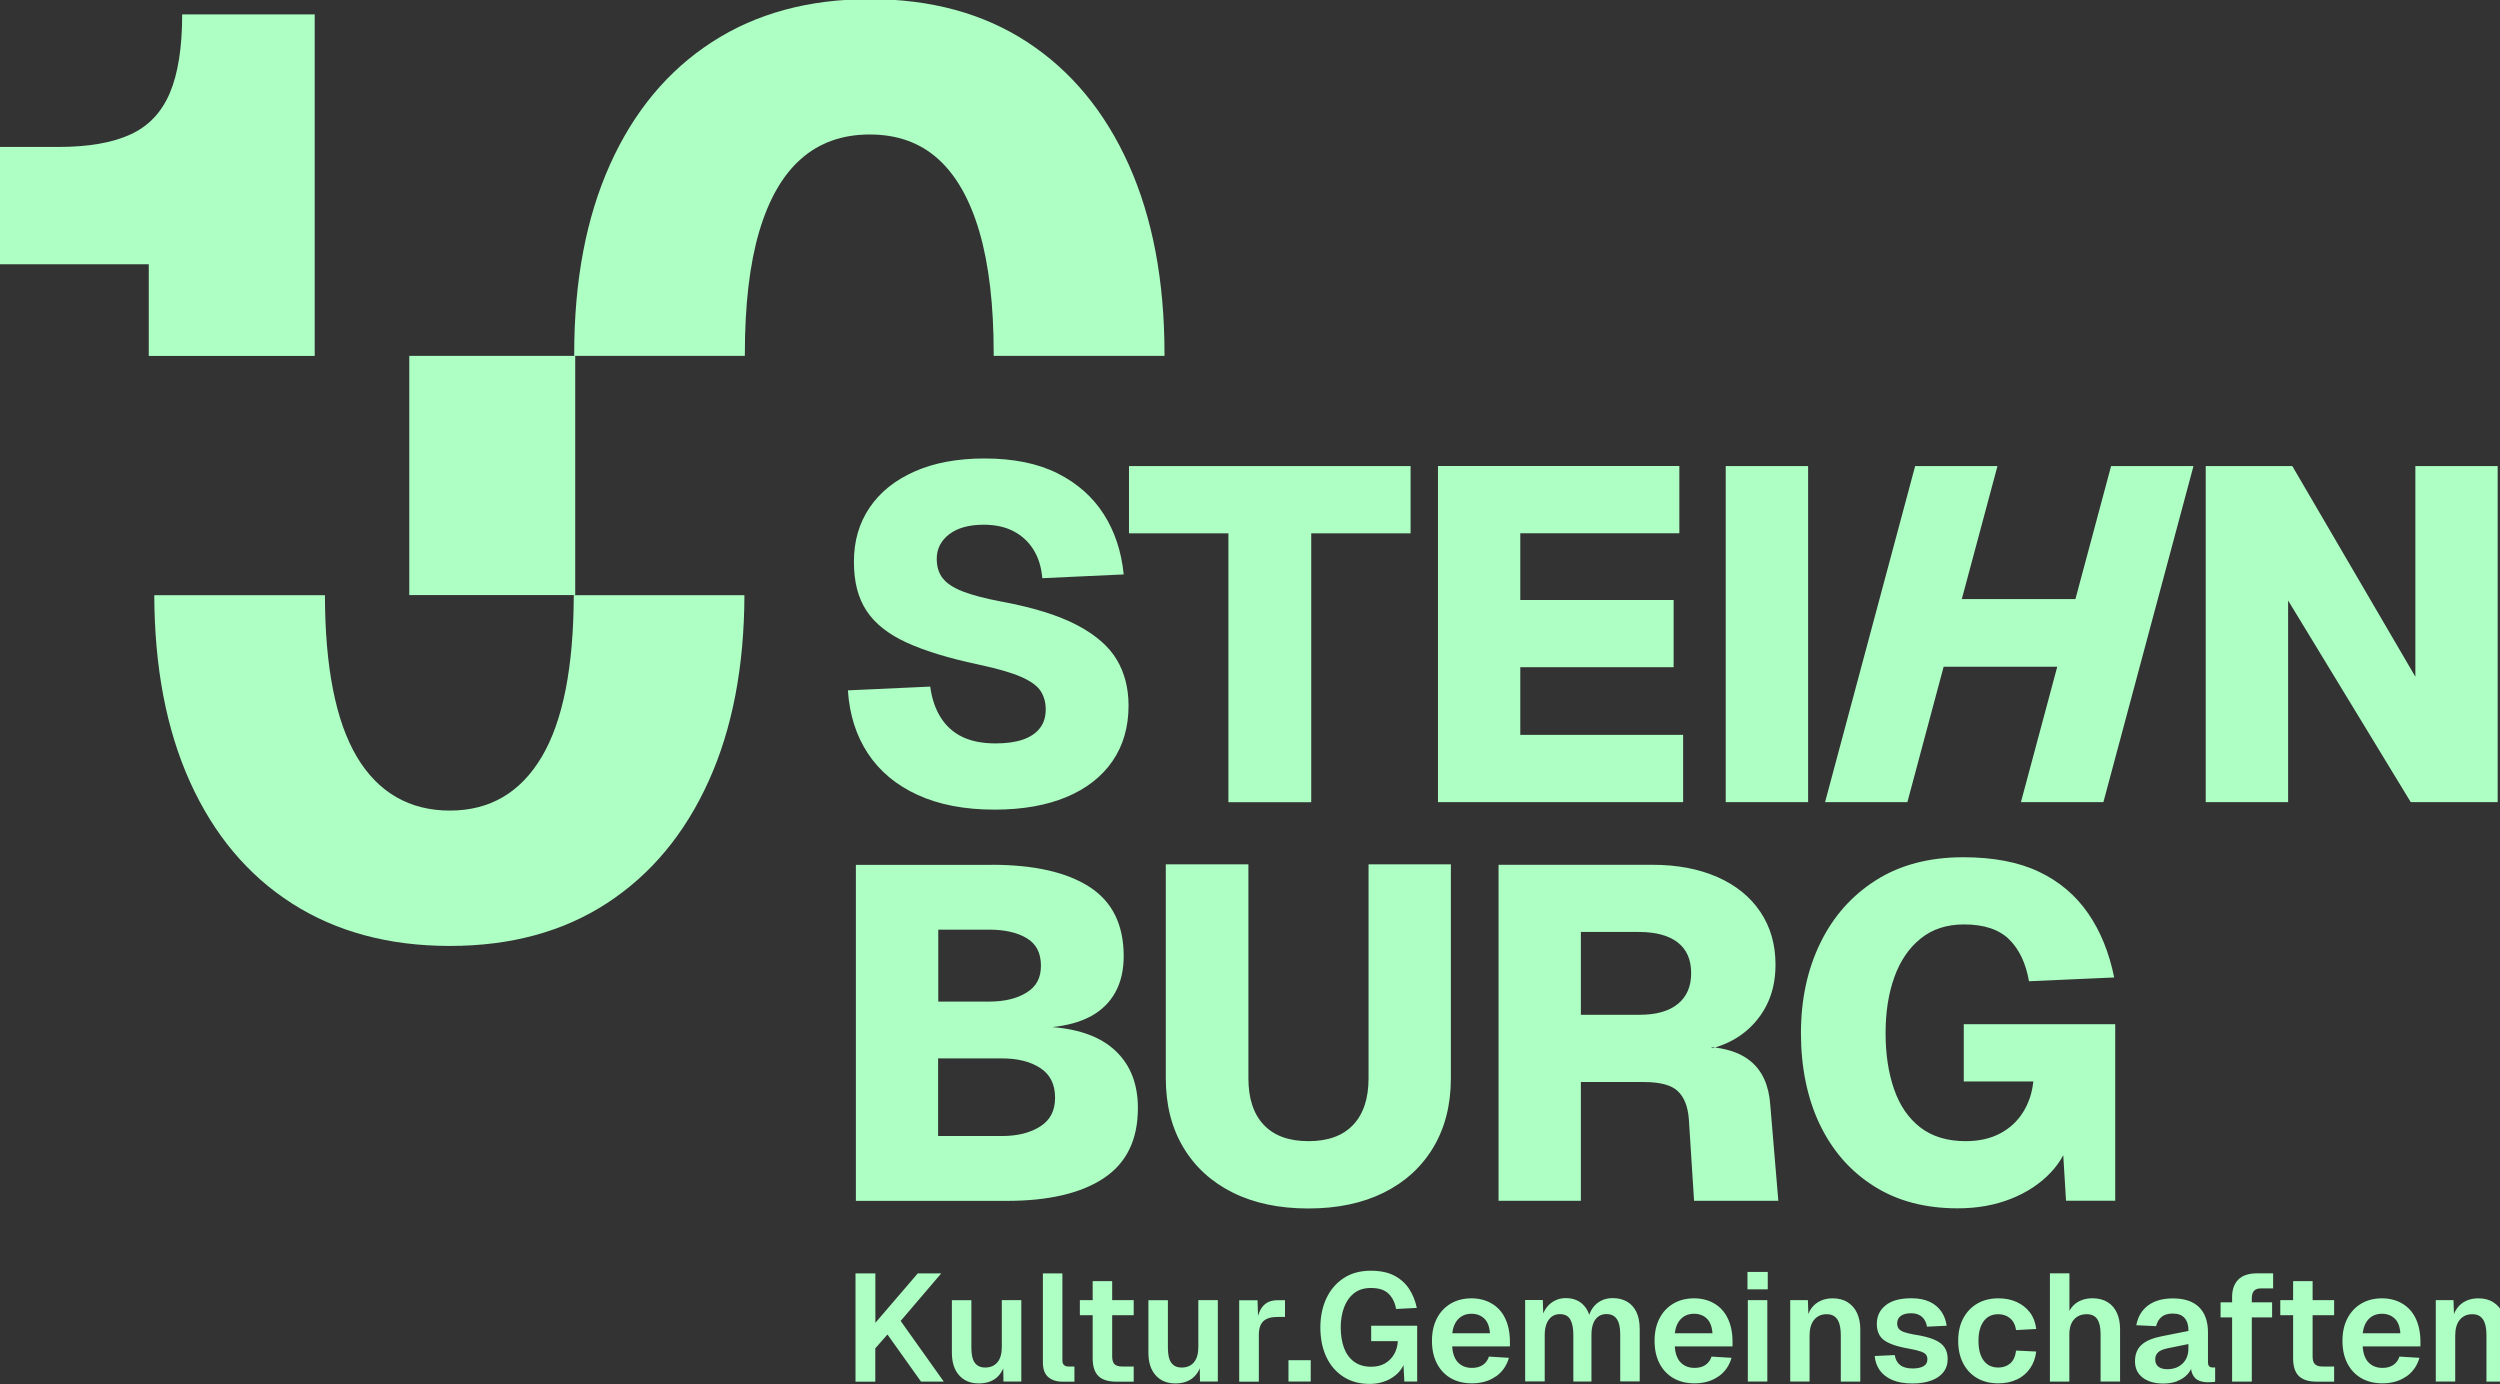 <?xml version="1.0" encoding="UTF-8"?>
<!-- Generated by Pixelmator Pro 3.7 -->
<svg width="345" height="191" viewBox="0 0 345 191" xmlns="http://www.w3.org/2000/svg">
    <rect x="0" y="0" width="345" height="191" fill="#333333" stroke="none"/>
    <g id="Gruppe">
        <path id="Pfad" fill="#adffc4" stroke="none" d="M 338.82 190.66 L 338.82 184.31 C 338.82 183.36 339.03 182.63 339.46 182.12 C 339.89 181.61 340.46 181.36 341.17 181.36 C 341.65 181.36 342.03 181.47 342.32 181.71 C 342.61 181.94 342.81 182.27 342.94 182.71 C 343.07 183.15 343.13 183.68 343.13 184.31 L 343.13 190.66 L 345.82 190.66 L 345.82 183.44 C 345.82 182.6 345.67 181.86 345.38 181.22 C 345.09 180.58 344.65 180.08 344.09 179.72 C 343.52 179.35 342.82 179.17 342 179.17 C 341.4 179.17 340.84 179.28 340.34 179.51 C 339.83 179.74 339.41 180.08 339.06 180.56 C 338.71 181.04 338.48 181.67 338.37 182.45 L 338.69 182.58 L 338.58 179.42 L 336.14 179.42 L 336.14 190.65 L 338.83 190.65 Z M 326.92 181.99 C 327.39 181.53 327.98 181.3 328.7 181.3 C 329.42 181.3 330 181.52 330.47 181.96 C 330.93 182.4 331.19 183.08 331.25 183.99 L 326.05 183.99 C 326.16 183.12 326.45 182.45 326.92 181.99 M 332.06 189.97 C 332.96 189.34 333.57 188.48 333.88 187.38 L 331.12 187.21 C 330.97 187.7 330.69 188.08 330.29 188.36 C 329.89 188.63 329.39 188.77 328.79 188.77 C 327.99 188.77 327.35 188.52 326.86 188.02 C 326.38 187.52 326.11 186.78 326.05 185.8 L 334.02 185.8 L 334.02 185.19 C 334.02 183.93 333.8 182.85 333.37 181.95 C 332.94 181.05 332.31 180.36 331.51 179.89 C 330.7 179.41 329.77 179.17 328.7 179.17 C 327.63 179.17 326.65 179.42 325.83 179.91 C 325.01 180.4 324.38 181.09 323.93 181.96 C 323.48 182.84 323.26 183.86 323.26 185.04 C 323.26 186.22 323.48 187.25 323.93 188.13 C 324.38 189.01 325.02 189.7 325.85 190.18 C 326.68 190.66 327.65 190.9 328.77 190.9 C 330.06 190.9 331.16 190.59 332.06 189.95 M 322.11 179.42 L 314.68 179.42 L 314.68 181.5 L 322.11 181.5 L 322.11 179.42 Z M 322.11 190.66 L 322.11 188.58 L 320.53 188.58 C 320.05 188.58 319.7 188.48 319.48 188.27 C 319.25 188.07 319.14 187.71 319.14 187.19 L 319.14 176.8 L 316.45 176.8 L 316.45 187.45 C 316.45 188.56 316.71 189.37 317.24 189.89 C 317.77 190.41 318.59 190.67 319.71 190.67 L 322.11 190.67 Z M 313.55 179.72 L 306.44 179.72 L 306.44 181.8 L 313.55 181.8 L 313.55 179.72 Z M 310.75 190.66 L 310.75 179.13 C 310.75 178.7 310.85 178.37 311.05 178.14 C 311.25 177.91 311.57 177.8 312.01 177.8 L 313.69 177.8 L 313.69 175.72 L 311.5 175.72 C 310.32 175.72 309.45 176.01 308.88 176.59 C 308.31 177.17 308.03 177.97 308.03 178.98 L 308.03 190.66 L 310.74 190.66 Z M 297.85 188.6 C 297.56 188.36 297.42 188.02 297.42 187.59 C 297.42 187.2 297.55 186.88 297.81 186.63 C 298.07 186.38 298.5 186.2 299.1 186.07 L 302 185.48 L 302 186.11 C 302 186.68 301.88 187.18 301.64 187.6 C 301.4 188.02 301.06 188.35 300.63 188.59 C 300.2 188.83 299.68 188.95 299.07 188.95 C 298.54 188.95 298.13 188.83 297.84 188.59 M 300.42 190.6 C 300.98 190.39 301.45 190.09 301.82 189.71 C 302.19 189.32 302.43 188.89 302.55 188.39 L 302.32 188.22 C 302.32 188.87 302.42 189.37 302.62 189.75 C 302.82 190.12 303.1 190.38 303.46 190.53 C 303.82 190.68 304.24 190.75 304.7 190.75 C 304.9 190.75 305.09 190.75 305.28 190.73 C 305.47 190.72 305.61 190.7 305.69 190.67 L 305.69 188.71 L 305.33 188.71 C 305.12 188.71 304.96 188.65 304.86 188.54 C 304.75 188.43 304.7 188.22 304.7 187.93 L 304.7 183.85 C 304.7 182.35 304.29 181.2 303.47 180.39 C 302.65 179.58 301.44 179.18 299.84 179.18 C 298.45 179.18 297.32 179.5 296.45 180.14 C 295.58 180.78 295.03 181.69 294.81 182.88 L 297.54 183.01 C 297.68 182.45 297.94 182.02 298.31 181.72 C 298.68 181.42 299.19 181.27 299.84 181.27 C 300.56 181.27 301.1 181.47 301.46 181.87 C 301.82 182.27 302.01 182.87 302.01 183.67 L 298.29 184.41 C 297.06 184.65 296.14 185.04 295.53 185.59 C 294.93 186.14 294.63 186.89 294.63 187.86 C 294.63 188.83 294.99 189.58 295.7 190.12 C 296.41 190.66 297.36 190.93 298.54 190.93 C 299.24 190.93 299.87 190.82 300.43 190.62 M 285.57 190.66 L 285.57 184.16 C 285.57 183.25 285.79 182.55 286.22 182.08 C 286.65 181.6 287.24 181.36 287.97 181.36 C 288.63 181.36 289.11 181.59 289.42 182.04 C 289.73 182.5 289.88 183.18 289.88 184.09 L 289.88 190.65 L 292.57 190.65 L 292.57 183.43 C 292.57 182.59 292.43 181.84 292.14 181.2 C 291.85 180.55 291.42 180.05 290.86 179.7 C 290.3 179.35 289.59 179.16 288.77 179.16 C 288.18 179.16 287.64 179.26 287.15 179.47 C 286.66 179.67 286.25 179.98 285.91 180.4 C 285.57 180.81 285.35 181.34 285.24 181.99 L 285.58 181.99 L 285.58 175.72 L 282.89 175.72 L 282.89 190.66 L 285.58 190.66 Z M 278.33 190.38 C 279.07 190.02 279.68 189.51 280.14 188.85 C 280.6 188.19 280.89 187.41 281 186.51 L 278.22 186.38 C 278.12 187.18 277.85 187.77 277.41 188.15 C 276.97 188.53 276.42 188.72 275.76 188.72 C 274.89 188.72 274.22 188.4 273.74 187.75 C 273.26 187.11 273.03 186.2 273.03 185.04 C 273.03 183.88 273.27 182.99 273.74 182.34 C 274.22 181.69 274.89 181.36 275.76 181.36 C 276.4 181.36 276.95 181.55 277.39 181.92 C 277.83 182.29 278.11 182.83 278.22 183.55 L 281 183.4 C 280.89 182.5 280.6 181.74 280.13 181.12 C 279.66 180.5 279.05 180.02 278.31 179.68 C 277.57 179.34 276.72 179.17 275.77 179.17 C 274.65 179.17 273.67 179.42 272.84 179.91 C 272.01 180.4 271.37 181.09 270.91 181.96 C 270.45 182.84 270.23 183.86 270.23 185.04 C 270.23 186.22 270.46 187.25 270.91 188.13 C 271.37 189.01 272.01 189.7 272.84 190.18 C 273.67 190.66 274.64 190.9 275.77 190.9 C 276.74 190.9 277.59 190.72 278.34 190.36 M 266.5 190.52 C 267.22 190.26 267.78 189.88 268.18 189.37 C 268.58 188.87 268.78 188.25 268.78 187.54 C 268.78 186.92 268.64 186.39 268.35 185.95 C 268.06 185.51 267.58 185.14 266.9 184.86 C 266.22 184.57 265.29 184.34 264.11 184.16 C 263.55 184.06 263.1 183.95 262.76 183.83 C 262.42 183.71 262.18 183.55 262.03 183.36 C 261.88 183.16 261.81 182.92 261.81 182.62 C 261.81 182.2 261.97 181.86 262.29 181.61 C 262.61 181.36 263.09 181.23 263.72 181.23 C 264.14 181.23 264.51 181.3 264.81 181.45 C 265.12 181.6 265.36 181.81 265.55 182.09 C 265.73 182.37 265.86 182.7 265.93 183.08 L 268.64 182.95 C 268.54 182.22 268.3 181.57 267.91 181 C 267.52 180.43 266.99 179.98 266.3 179.65 C 265.61 179.32 264.76 179.16 263.75 179.16 C 262.19 179.16 261.01 179.49 260.21 180.14 C 259.4 180.79 259 181.64 259 182.7 C 259 183.35 259.14 183.89 259.41 184.32 C 259.68 184.76 260.15 185.12 260.81 185.4 C 261.47 185.69 262.37 185.93 263.52 186.13 C 264.21 186.26 264.73 186.38 265.08 186.51 C 265.43 186.64 265.67 186.78 265.79 186.95 C 265.92 187.12 265.98 187.33 265.98 187.58 C 265.98 188.01 265.8 188.33 265.44 188.54 C 265.08 188.74 264.59 188.85 263.96 188.85 C 263.19 188.85 262.61 188.69 262.21 188.37 C 261.81 188.05 261.57 187.59 261.47 187 L 258.71 187.13 C 258.77 187.86 259 188.51 259.4 189.09 C 259.81 189.66 260.38 190.11 261.14 190.44 C 261.89 190.76 262.82 190.92 263.93 190.92 C 264.9 190.92 265.74 190.79 266.47 190.53 M 249.72 190.66 L 249.72 184.31 C 249.72 183.36 249.93 182.63 250.36 182.12 C 250.79 181.61 251.36 181.36 252.07 181.36 C 252.55 181.36 252.93 181.47 253.22 181.71 C 253.51 181.94 253.71 182.27 253.84 182.71 C 253.97 183.15 254.03 183.68 254.03 184.31 L 254.03 190.66 L 256.72 190.66 L 256.72 183.44 C 256.72 182.6 256.57 181.86 256.28 181.22 C 255.99 180.58 255.55 180.08 254.99 179.72 C 254.42 179.35 253.72 179.17 252.9 179.17 C 252.3 179.17 251.74 179.28 251.24 179.51 C 250.74 179.74 250.31 180.08 249.96 180.56 C 249.61 181.04 249.38 181.67 249.27 182.45 L 249.59 182.58 L 249.49 179.42 L 247.05 179.42 L 247.05 190.65 L 249.74 190.65 Z M 243.95 175.53 L 241.15 175.53 L 241.15 177.93 L 243.95 177.93 L 243.95 175.53 Z M 243.89 179.42 L 241.2 179.42 L 241.2 190.65 L 243.89 190.65 L 243.89 179.42 Z M 231.99 181.99 C 232.46 181.53 233.05 181.3 233.77 181.3 C 234.49 181.3 235.08 181.52 235.54 181.96 C 236 182.4 236.26 183.08 236.32 183.99 L 231.12 183.99 C 231.23 183.12 231.52 182.45 231.99 181.99 M 237.13 189.97 C 238.03 189.34 238.64 188.48 238.95 187.38 L 236.19 187.21 C 236.04 187.7 235.76 188.08 235.36 188.36 C 234.96 188.63 234.46 188.77 233.86 188.77 C 233.06 188.77 232.42 188.52 231.93 188.02 C 231.45 187.52 231.18 186.78 231.12 185.8 L 239.09 185.8 L 239.09 185.19 C 239.09 183.93 238.87 182.85 238.44 181.95 C 238.01 181.05 237.38 180.36 236.58 179.89 C 235.77 179.41 234.84 179.17 233.77 179.17 C 232.7 179.17 231.72 179.42 230.9 179.91 C 230.08 180.4 229.44 181.09 229 181.96 C 228.55 182.84 228.33 183.86 228.33 185.04 C 228.33 186.22 228.55 187.25 229 188.13 C 229.45 189.01 230.09 189.7 230.92 190.18 C 231.75 190.66 232.72 190.9 233.84 190.9 C 235.13 190.9 236.23 190.59 237.13 189.95 M 213.17 190.66 L 213.17 184.22 C 213.17 183.62 213.26 183.1 213.43 182.67 C 213.61 182.24 213.84 181.92 214.15 181.69 C 214.45 181.47 214.82 181.35 215.25 181.35 C 215.94 181.35 216.42 181.59 216.7 182.09 C 216.98 182.58 217.12 183.29 217.12 184.21 L 217.12 190.65 L 219.62 190.65 L 219.62 184.21 C 219.62 183.61 219.7 183.09 219.86 182.66 C 220.02 182.23 220.26 181.91 220.57 181.68 C 220.88 181.46 221.25 181.34 221.68 181.34 C 222.32 181.34 222.81 181.57 223.12 182.03 C 223.44 182.49 223.59 183.19 223.59 184.11 L 223.59 190.63 L 226.28 190.63 L 226.28 183.41 C 226.28 182.48 226.13 181.71 225.83 181.07 C 225.53 180.44 225.1 179.96 224.54 179.63 C 223.98 179.3 223.31 179.14 222.54 179.14 C 221.95 179.14 221.42 179.26 220.95 179.5 C 220.48 179.74 220.09 180.08 219.78 180.52 C 219.47 180.96 219.25 181.51 219.13 182.17 L 219.49 182.17 C 219.34 181.23 218.96 180.49 218.37 179.95 C 217.78 179.41 217.01 179.14 216.06 179.14 C 215.51 179.14 215.01 179.26 214.56 179.49 C 214.1 179.72 213.72 180.05 213.4 180.48 C 213.08 180.91 212.86 181.42 212.74 182.03 L 212.99 182.16 L 212.91 179.4 L 210.47 179.4 L 210.47 190.63 L 213.16 190.63 Z M 201.28 181.99 C 201.75 181.53 202.34 181.3 203.06 181.3 C 203.78 181.3 204.36 181.52 204.83 181.96 C 205.29 182.4 205.55 183.08 205.61 183.99 L 200.41 183.99 C 200.52 183.12 200.81 182.45 201.28 181.99 M 206.41 189.97 C 207.31 189.34 207.92 188.48 208.23 187.38 L 205.47 187.21 C 205.32 187.7 205.04 188.08 204.64 188.36 C 204.24 188.63 203.74 188.77 203.14 188.77 C 202.34 188.77 201.7 188.52 201.21 188.02 C 200.73 187.52 200.46 186.78 200.4 185.8 L 208.37 185.8 L 208.37 185.19 C 208.37 183.93 208.15 182.85 207.72 181.95 C 207.29 181.05 206.67 180.36 205.86 179.89 C 205.05 179.41 204.12 179.17 203.05 179.17 C 201.98 179.17 201 179.42 200.18 179.91 C 199.36 180.4 198.72 181.09 198.28 181.96 C 197.83 182.84 197.61 183.86 197.61 185.04 C 197.61 186.22 197.83 187.25 198.28 188.13 C 198.73 189.01 199.37 189.7 200.19 190.18 C 201.02 190.66 201.99 190.9 203.12 190.9 C 204.41 190.9 205.51 190.59 206.41 189.95 M 191.28 190.56 C 191.97 190.27 192.56 189.87 193.03 189.36 C 193.5 188.85 193.81 188.26 193.97 187.58 L 193.63 187.37 L 193.8 190.65 L 195.57 190.65 L 195.57 182.95 L 189.22 182.95 L 189.22 185.08 L 192.9 185.08 C 192.87 185.74 192.7 186.34 192.39 186.88 C 192.08 187.42 191.66 187.84 191.13 188.15 C 190.6 188.46 189.96 188.61 189.21 188.61 C 188.26 188.61 187.47 188.37 186.84 187.9 C 186.22 187.43 185.76 186.79 185.46 185.98 C 185.17 185.17 185.02 184.24 185.02 183.2 C 185.02 182.16 185.17 181.27 185.47 180.45 C 185.77 179.63 186.23 178.97 186.84 178.48 C 187.45 177.99 188.23 177.74 189.19 177.74 C 190.27 177.74 191.08 178 191.62 178.53 C 192.16 179.06 192.51 179.76 192.66 180.64 L 195.52 180.49 C 195.31 179.48 194.94 178.59 194.43 177.82 C 193.91 177.05 193.22 176.45 192.36 176.01 C 191.5 175.57 190.43 175.36 189.17 175.36 C 187.71 175.36 186.46 175.7 185.43 176.38 C 184.39 177.06 183.6 177.99 183.04 179.17 C 182.49 180.35 182.21 181.69 182.21 183.19 C 182.21 184.69 182.48 186.07 183.02 187.23 C 183.56 188.39 184.34 189.31 185.37 189.98 C 186.39 190.65 187.61 190.98 189.03 190.98 C 189.84 190.98 190.6 190.84 191.29 190.55 M 180.88 187.71 L 177.81 187.71 L 177.81 190.65 L 180.88 190.65 L 180.88 187.71 Z M 173.72 190.66 L 173.72 184.18 C 173.72 183.61 173.82 183.14 174 182.78 C 174.19 182.42 174.47 182.16 174.85 181.99 C 175.23 181.82 175.71 181.74 176.28 181.74 L 177.33 181.74 L 177.33 179.43 L 176.3 179.43 C 175.49 179.43 174.84 179.67 174.37 180.16 C 173.9 180.65 173.58 181.43 173.41 182.51 L 173.64 182.55 L 173.54 179.44 L 171.01 179.44 L 171.01 190.67 L 173.7 190.67 Z M 164.68 190.09 C 165.31 189.54 165.71 188.74 165.88 187.67 L 165.54 187.56 L 165.6 190.65 L 168.06 190.65 L 168.06 179.42 L 165.37 179.42 L 165.37 185.88 C 165.37 186.81 165.17 187.51 164.77 187.99 C 164.37 188.47 163.81 188.72 163.08 188.72 C 162.43 188.72 161.95 188.5 161.64 188.06 C 161.32 187.62 161.17 186.93 161.17 185.99 L 161.17 179.43 L 158.48 179.43 L 158.48 186.67 C 158.48 188 158.81 189.04 159.48 189.79 C 160.15 190.54 161.05 190.91 162.18 190.91 C 163.22 190.91 164.05 190.64 164.68 190.09 M 156.45 179.42 L 149.02 179.42 L 149.02 181.5 L 156.45 181.5 L 156.45 179.42 Z M 156.45 190.66 L 156.45 188.58 L 154.87 188.58 C 154.39 188.58 154.04 188.48 153.82 188.27 C 153.6 188.07 153.48 187.71 153.48 187.19 L 153.48 176.8 L 150.79 176.8 L 150.79 187.45 C 150.79 188.56 151.05 189.37 151.58 189.89 C 152.11 190.41 152.93 190.67 154.05 190.67 L 156.45 190.67 Z M 148.27 190.66 L 148.27 188.58 L 147.45 188.58 C 147.18 188.58 146.98 188.51 146.83 188.37 C 146.68 188.23 146.61 188.02 146.61 187.74 L 146.61 175.73 L 143.92 175.73 L 143.92 188.02 C 143.92 188.95 144.17 189.62 144.66 190.04 C 145.15 190.46 145.8 190.67 146.62 190.67 L 148.28 190.67 Z M 137.56 190.09 C 138.19 189.54 138.59 188.74 138.76 187.67 L 138.42 187.56 L 138.48 190.65 L 140.94 190.65 L 140.94 179.42 L 138.25 179.42 L 138.25 185.88 C 138.25 186.81 138.05 187.51 137.65 187.99 C 137.25 188.47 136.68 188.72 135.96 188.72 C 135.31 188.72 134.84 188.5 134.52 188.06 C 134.2 187.62 134.05 186.93 134.05 185.99 L 134.05 179.43 L 131.36 179.43 L 131.36 186.67 C 131.36 188 131.69 189.04 132.36 189.79 C 133.03 190.54 133.93 190.91 135.06 190.91 C 136.1 190.91 136.93 190.64 137.56 190.09 M 120.79 190.66 L 120.79 186.07 L 122.47 184.16 L 127.1 190.66 L 130.24 190.66 L 124.29 182.29 L 129.89 175.73 L 126.65 175.73 L 120.8 182.55 L 120.8 175.73 L 118.06 175.73 L 118.06 190.67 L 120.8 190.67 Z"/>
        <path id="path1" fill="#adffc4" stroke="none" d="M 172.25 119.28 L 160.88 119.28 L 160.88 148.8 C 160.88 152.46 161.68 155.64 163.3 158.34 C 164.91 161.04 167.19 163.12 170.13 164.58 C 173.07 166.04 176.54 166.77 180.55 166.77 C 184.56 166.77 188.03 166.04 190.97 164.58 C 193.91 163.12 196.18 161.04 197.8 158.34 C 199.41 155.64 200.22 152.46 200.22 148.8 L 200.22 119.28 L 188.86 119.28 L 188.86 148.8 C 188.86 151.59 188.15 153.73 186.74 155.23 C 185.32 156.73 183.27 157.48 180.57 157.48 C 177.87 157.48 175.81 156.73 174.4 155.23 C 172.98 153.73 172.28 151.58 172.28 148.8 L 172.28 119.28 Z M 136.46 128.29 C 138.64 128.29 140.38 128.68 141.69 129.47 C 143 130.25 143.65 131.52 143.65 133.26 C 143.65 135 142.99 136.16 141.66 136.98 C 140.33 137.81 138.6 138.22 136.47 138.22 L 129.48 138.22 L 129.48 128.29 L 136.47 128.29 Z M 129.47 146.06 L 138.29 146.06 C 140.47 146.06 142.23 146.51 143.58 147.4 C 144.93 148.29 145.6 149.65 145.6 151.48 C 145.6 153.31 144.91 154.59 143.54 155.46 C 142.17 156.33 140.42 156.77 138.28 156.77 L 129.46 156.77 L 129.46 146.06 Z M 136.85 119.35 L 118.11 119.35 L 118.11 165.72 L 138.94 165.72 C 144.73 165.72 149.2 164.67 152.33 162.58 C 155.47 160.49 157.03 157.27 157.03 152.91 C 157.03 149.64 156.03 147.04 154.03 145.1 C 152.03 143.16 149.09 142.04 145.21 141.74 C 147.34 141.52 149.14 141.01 150.6 140.21 C 152.06 139.4 153.17 138.3 153.93 136.91 C 154.69 135.52 155.07 133.86 155.07 131.95 C 155.07 127.6 153.49 124.41 150.33 122.38 C 147.17 120.35 142.68 119.34 136.84 119.34 M 130.09 79.8 C 129.55 79.1 129.27 78.21 129.27 77.12 C 129.27 75.73 129.85 74.6 131 73.72 C 132.15 72.85 133.73 72.41 135.74 72.41 C 137.35 72.41 138.73 72.71 139.89 73.32 C 141.04 73.93 141.96 74.78 142.63 75.87 C 143.31 76.96 143.71 78.27 143.84 79.79 L 155.07 79.27 C 154.76 76.13 153.85 73.37 152.33 70.98 C 150.81 68.59 148.68 66.7 145.96 65.33 C 143.24 63.96 139.87 63.27 135.87 63.27 C 132.13 63.27 128.9 63.87 126.2 65.07 C 123.5 66.27 121.43 67.93 119.99 70.07 C 118.55 72.21 117.84 74.68 117.84 77.51 C 117.84 80.34 118.42 82.51 119.57 84.27 C 120.72 86.03 122.55 87.49 125.06 88.65 C 127.56 89.8 130.86 90.82 134.96 91.69 C 137.61 92.26 139.61 92.83 140.94 93.42 C 142.27 94.01 143.16 94.66 143.62 95.38 C 144.08 96.1 144.31 96.94 144.31 97.89 C 144.31 98.94 144.04 99.81 143.49 100.5 C 142.95 101.2 142.16 101.72 141.14 102.07 C 140.12 102.42 138.86 102.59 137.39 102.59 C 135.56 102.59 134.03 102.29 132.78 101.68 C 131.53 101.07 130.55 100.18 129.81 99 C 129.07 97.82 128.59 96.41 128.37 94.75 L 117.01 95.27 C 117.23 98.62 118.15 101.53 119.78 103.99 C 121.41 106.45 123.7 108.36 126.64 109.7 C 129.58 111.05 133.12 111.73 137.25 111.73 C 141.08 111.73 144.38 111.15 147.15 110 C 149.91 108.85 152.04 107.19 153.52 105.04 C 155 102.89 155.74 100.33 155.74 97.37 C 155.74 94.98 155.2 92.86 154.11 91.03 C 153.02 89.2 151.19 87.61 148.62 86.26 C 146.05 84.91 142.55 83.82 138.1 83 C 135.84 82.57 134.07 82.1 132.81 81.6 C 131.55 81.1 130.64 80.5 130.1 79.8 M 180.94 73.6 L 194.66 73.6 L 194.66 64.32 L 155.8 64.32 L 155.8 73.6 L 169.52 73.6 L 169.52 110.7 L 180.95 110.7 L 180.95 73.6 Z M 198.44 110.69 L 232.27 110.69 L 232.27 101.41 L 209.8 101.41 L 209.8 92.07 L 230.96 92.07 L 230.96 82.8 L 209.8 82.8 L 209.8 73.59 L 231.75 73.59 L 231.75 64.31 L 198.44 64.31 L 198.44 110.68 Z M 233.38 134.3 C 233.38 136.13 232.77 137.54 231.55 138.54 C 230.33 139.54 228.57 140.04 226.26 140.04 L 218.16 140.04 L 218.16 128.61 L 226.13 128.61 C 228.48 128.61 230.28 129.09 231.52 130.05 C 232.76 131.01 233.38 132.42 233.38 134.3 M 237.01 121.04 C 234.46 119.91 231.47 119.34 228.03 119.34 L 206.8 119.34 L 206.8 165.71 L 218.16 165.71 L 218.16 149.32 L 226.85 149.32 C 229.07 149.32 230.63 149.73 231.52 150.56 C 232.41 151.39 232.92 152.67 233.06 154.41 L 233.78 165.71 L 245.41 165.71 L 244.3 152.52 C 244.12 149.82 243.22 147.8 241.59 146.45 C 240.38 145.45 238.75 144.82 236.69 144.56 C 236.01 144.77 235.97 144.47 236.69 144.56 C 237.94 144.17 239.08 143.64 240.09 142.95 C 241.64 141.88 242.84 140.52 243.71 138.87 C 244.58 137.22 245.02 135.3 245.02 133.12 C 245.02 130.33 244.32 127.91 242.93 125.84 C 241.54 123.77 239.57 122.17 237.02 121.04 M 238.15 110.69 L 249.52 110.69 L 249.52 64.32 L 238.15 64.32 L 238.15 110.69 Z M 251.21 130.12 C 249.42 133.78 248.53 137.94 248.53 142.59 C 248.53 147.24 249.4 151.58 251.14 155.19 C 252.88 158.81 255.36 161.64 258.59 163.68 C 261.81 165.73 265.67 166.75 270.15 166.75 C 272.85 166.75 275.3 166.31 277.5 165.44 C 279.7 164.57 281.53 163.36 282.99 161.82 C 283.69 161.08 284.27 160.28 284.73 159.42 C 284.73 159.42 285.23 158.49 284.73 159.42 L 285.11 165.7 L 291.9 165.7 L 291.9 141.34 L 271 141.34 L 271 149.24 L 280.6 149.24 C 280.43 150.85 279.95 152.28 279.16 153.52 C 278.38 154.76 277.32 155.73 275.99 156.43 C 274.66 157.13 273.08 157.48 271.25 157.48 C 268.73 157.48 266.65 156.85 265.01 155.59 C 263.38 154.33 262.17 152.58 261.39 150.33 C 260.61 148.09 260.21 145.51 260.21 142.59 C 260.21 139.67 260.61 137.09 261.42 134.85 C 262.22 132.61 263.43 130.83 265.04 129.53 C 266.65 128.22 268.65 127.57 271.05 127.57 C 273.79 127.57 275.86 128.26 277.26 129.63 C 278.65 131 279.57 132.93 280 135.41 L 291.76 134.89 C 291.06 131.45 289.86 128.49 288.14 126.01 C 286.42 123.53 284.16 121.62 281.35 120.29 C 278.54 118.96 275.07 118.3 270.93 118.3 C 266.23 118.3 262.21 119.36 258.88 121.47 C 255.55 123.58 252.99 126.47 251.21 130.12 M 290.27 110.69 L 302.7 64.32 L 291.33 64.32 L 286.41 82.67 L 270.73 82.67 L 275.65 64.32 L 264.29 64.32 L 251.86 110.69 L 263.22 110.69 L 268.22 92.01 L 283.9 92.01 L 278.89 110.69 L 290.25 110.69 Z M 344.68 110.69 L 344.68 64.32 L 333.32 64.32 L 333.32 93.39 L 316.34 64.32 L 304.39 64.32 L 304.39 110.69 L 315.76 110.69 L 315.76 82.87 L 332.68 110.69 L 344.7 110.69 Z"/>
        <path id="path2" fill="#adffc4" stroke="none" d="M 43.43 49.11 L 43.43 1.99 L 25.14 1.99 C 25.14 6.55 24.57 10.17 23.43 12.85 C 22.29 15.53 20.47 17.44 17.97 18.57 C 15.47 19.71 12.16 20.28 8.04 20.28 L 0 20.28 L 0 36.47 L 20.53 36.47 L 20.53 49.12 L 43.43 49.12 Z"/>
        <path id="path3" fill="#adffc4" stroke="none" d="M 160.7 49.11 C 160.7 49.02 160.7 48.92 160.7 48.83 C 160.7 38.74 159.05 30.04 155.76 22.71 C 152.47 15.39 147.8 9.75 141.75 5.8 C 135.7 1.85 128.47 -0.12 120.04 -0.12 C 111.61 -0.12 104.36 1.85 98.26 5.8 C 92.16 9.75 87.47 15.39 84.18 22.71 C 80.89 30.04 79.24 38.74 79.24 48.83 C 79.24 48.92 79.24 49.02 79.24 49.11 L 102.79 49.11 C 102.79 49.02 102.79 48.93 102.79 48.83 C 102.79 42.07 103.45 36.46 104.76 31.99 C 106.08 27.52 108 24.16 110.55 21.92 C 113.09 19.68 116.25 18.56 120.03 18.56 C 123.81 18.56 126.94 19.68 129.44 21.92 C 131.94 24.16 133.85 27.51 135.16 31.99 C 136.47 36.47 137.13 42.08 137.13 48.83 C 137.13 48.93 137.13 49.02 137.13 49.11 L 160.69 49.11 Z"/>
        <path id="path4" fill="#adffc4" stroke="none" d="M 21.29 82.12 C 21.32 92.09 22.96 100.68 26.22 107.9 C 29.51 115.18 34.2 120.78 40.3 124.68 C 46.4 128.58 53.66 130.54 62.08 130.54 C 70.5 130.54 77.74 128.57 83.79 124.62 C 89.84 120.67 94.51 115.06 97.8 107.78 C 101.06 100.57 102.7 92.02 102.73 82.14 L 79.18 82.14 C 79.15 92.09 77.68 99.52 74.77 104.43 C 71.83 109.39 67.6 111.86 62.07 111.86 C 56.54 111.86 52.18 109.38 49.24 104.43 C 46.33 99.52 44.86 92.09 44.84 82.14 L 21.29 82.14 Z"/>
    </g>
    <path id="path5" fill="#adffc4" stroke="none" d="M 56.48 49.11 L 79.38 49.11 L 79.38 82.12 L 56.48 82.12 Z"/>
</svg>
